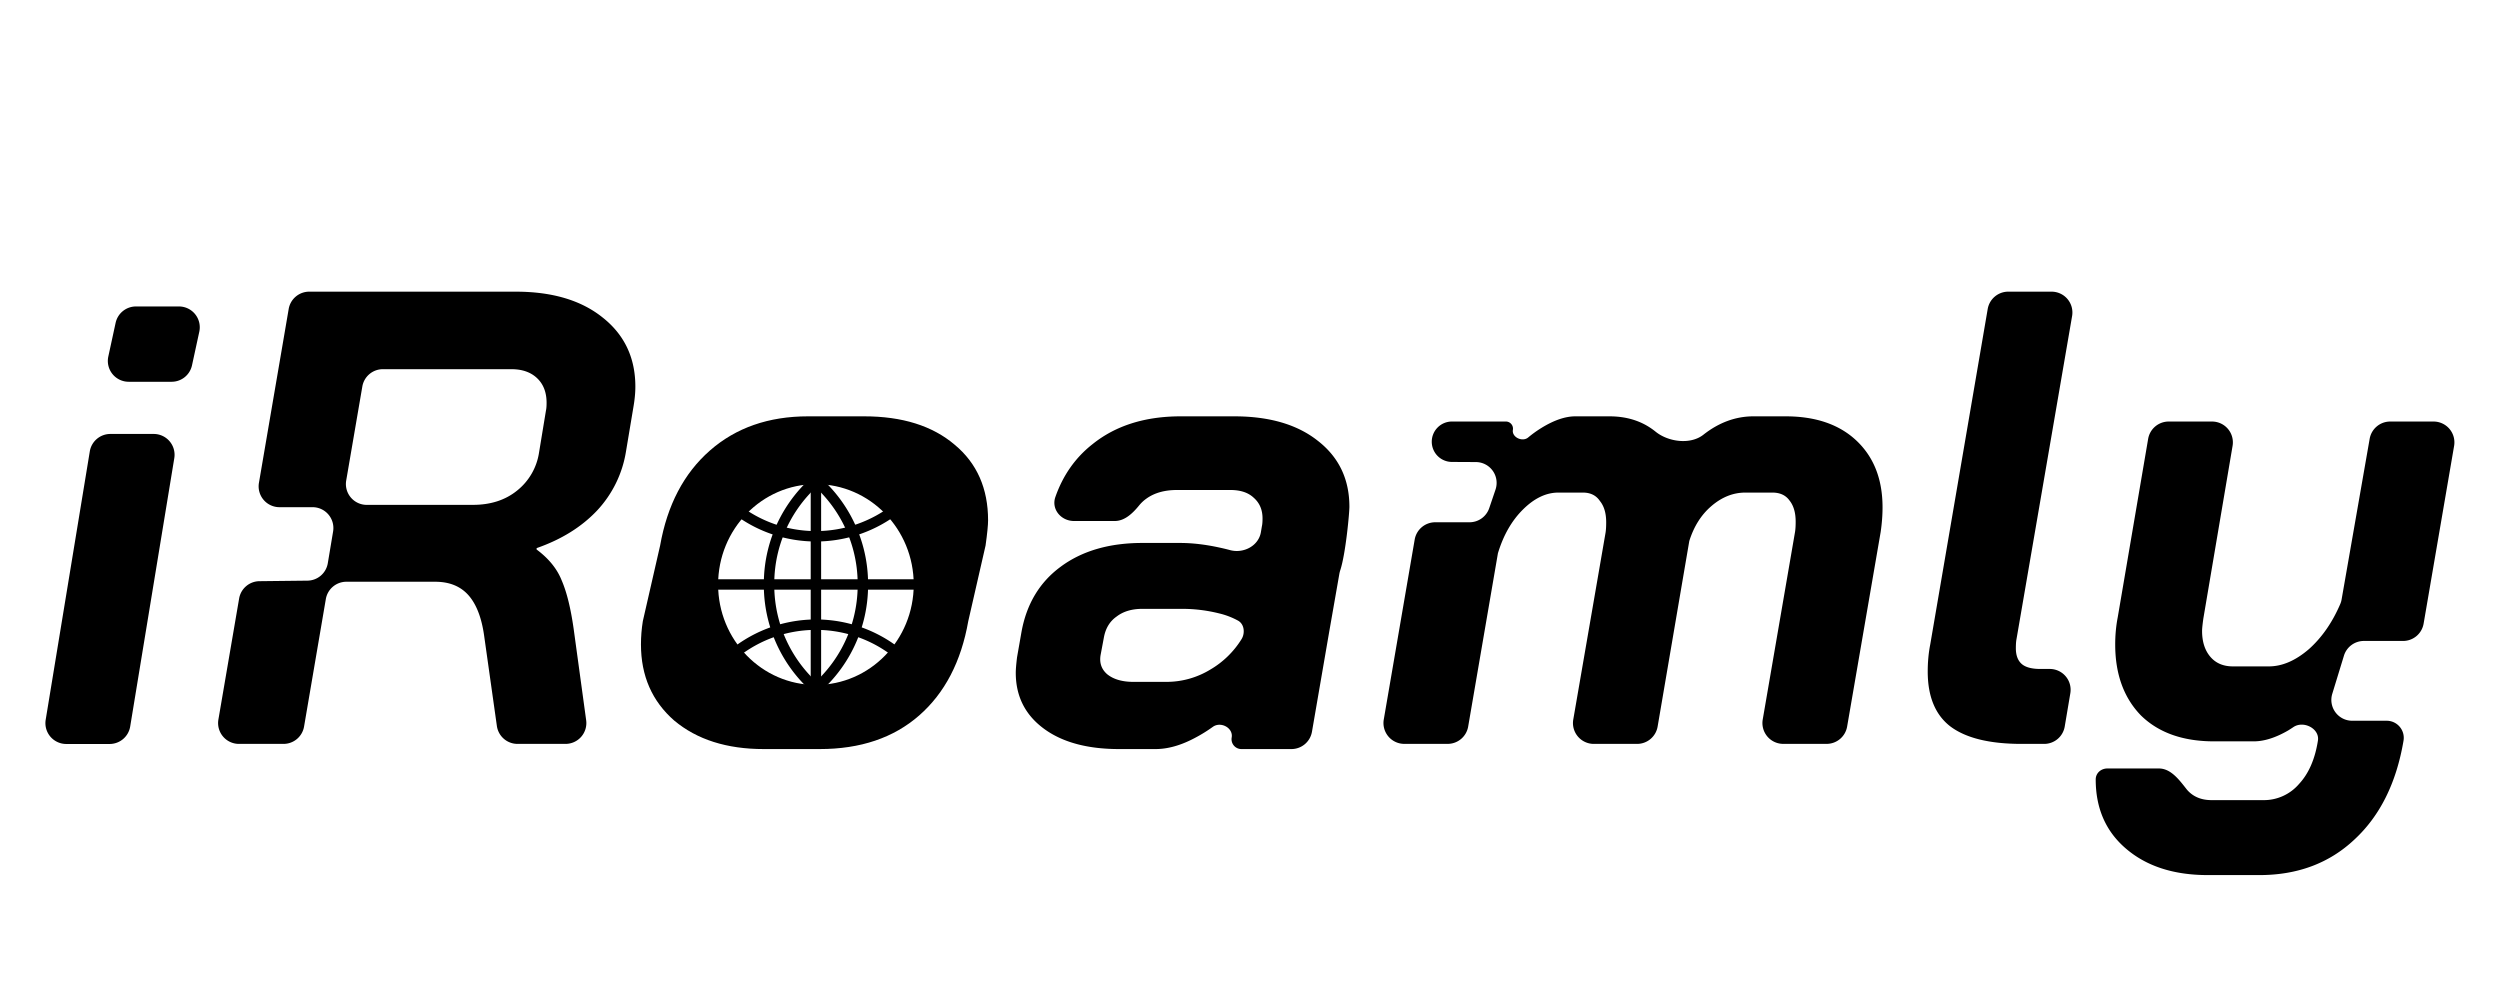 <svg fill="none" viewBox="0 0 120 48" class="w-full" xmlns="http://www.w3.org/2000/svg"><path d="M105.972 42.004c-1.632 0-2.941-.424-3.928-1.272-.967-.827-1.45-1.933-1.45-3.318 0-.305.254-.527.559-.527h2.474c.57 0 .969.537 1.321.985.027.035.056.068.087.1.282.29.655.434 1.118.434h2.478a2.22 2.22 0 0 0 1.722-.775c.463-.496.766-1.188.907-2.078.095-.58-.695-.982-1.181-.65a6.72 6.72 0 0 1-.239.154c-.605.352-1.159.528-1.662.528h-1.904c-1.49 0-2.659-.414-3.505-1.24-.826-.849-1.239-1.986-1.239-3.412 0-.455.041-.889.121-1.302l1.46-8.565a1 1 0 0 1 .986-.832h2.081a1 1 0 0 1 .986 1.167l-1.404 8.292c-.04.289-.06.485-.06.589 0 .517.131.93.393 1.24.262.31.624.465 1.088.465h1.722c.644 0 1.289-.279 1.934-.837.621-.558 1.12-1.279 1.498-2.163a.893.893 0 0 0 .061-.208l1.348-7.717a1 1 0 0 1 .985-.828h2.082a1 1 0 0 1 .986 1.17l-1.442 8.405-.022.127a1 1 0 0 1-.986.83h-1.881a1 1 0 0 0-.957.707l-.56 1.83a1 1 0 0 0 .956 1.293h1.657a.82.82 0 0 1 .807.958c-.343 2.026-1.128 3.607-2.357 4.744-1.209 1.137-2.729 1.706-4.562 1.706h-2.478ZM97.033 35.707c-1.53 0-2.669-.279-3.414-.837-.725-.558-1.088-1.437-1.088-2.636 0-.455.04-.889.121-1.302l2.758-16.1a1 1 0 0 1 .986-.832h2.08a1 1 0 0 1 .985 1.17l-2.67 15.514c-.02.103-.03.248-.03.434 0 .33.091.579.272.744.182.165.484.248.907.248h.45a1 1 0 0 1 .986 1.166l-.269 1.597a1 1 0 0 1-.986.834h-1.088ZM85.709 19.984c1.45 0 2.588.393 3.414 1.179.38.362.673.783.879 1.264.24.562.36 1.205.36 1.93 0 .372-.03.765-.09 1.178l-1.61 9.341a1 1 0 0 1-.986.83h-2.08a1 1 0 0 1-.985-1.17l1.55-9c.021-.125.031-.29.031-.497 0-.434-.1-.775-.302-1.023-.181-.248-.453-.372-.816-.372h-1.3c-.583 0-1.127.217-1.63.65-.484.414-.837.973-1.058 1.675l-.416 2.435-.415 2.434-.104.609-.585 3.428a1 1 0 0 1-.986.832h-2.078a1 1 0 0 1-.985-1.17l1.55-8.97c.02-.125.03-.29.03-.497 0-.434-.1-.775-.302-1.023-.181-.269-.453-.403-.816-.403h-1.178c-.584 0-1.148.268-1.692.806-.544.537-.947 1.24-1.209 2.109l-1.428 8.317a1 1 0 0 1-.986.83h-2.08a1 1 0 0 1-.985-1.169l1.484-8.638a1 1 0 0 1 .986-.83h1.645a1 1 0 0 0 .947-.678l.302-.891a1 1 0 0 0-.941-1.321l-1.152-.006a.97.97 0 0 1 .005-1.94h2.583c.213 0 .374.19.339.4-.06.355.457.598.733.366.202-.168.413-.32.633-.456.605-.373 1.148-.559 1.632-.559h1.632c.785 0 1.46.197 2.024.59.067.046.132.095.195.146.613.496 1.672.635 2.293.148.75-.59 1.552-.884 2.407-.884h1.54ZM53.713 35.955c-1.53 0-2.74-.331-3.626-.993-.886-.661-1.33-1.55-1.33-2.667 0-.165.021-.413.061-.744l.212-1.21c.242-1.343.866-2.387 1.873-3.131 1.027-.765 2.337-1.148 3.928-1.148h1.813c.584 0 1.209.073 1.873.217.181.039.356.08.525.126.646.175 1.37-.2 1.481-.86l.049-.289c.02-.082.03-.207.03-.372 0-.413-.14-.744-.423-.992-.262-.248-.635-.372-1.118-.372h-2.568c-.584 0-1.068.134-1.45.403a1.755 1.755 0 0 0-.357.328c-.306.376-.692.757-1.177.757h-1.957c-.622 0-1.1-.566-.894-1.153.367-1.046.962-1.892 1.786-2.537 1.108-.89 2.518-1.334 4.23-1.334h2.568c1.692 0 3.032.393 4.019 1.179 1.007.785 1.51 1.84 1.51 3.163 0 .298-.177 2.24-.434 3.032-.02.06-.036.12-.047.181l-.487 2.78-.829 4.806a1 1 0 0 1-.985.83h-2.401a.473.473 0 0 1-.467-.555c.081-.463-.527-.785-.907-.51-.266.191-.537.36-.815.507-.685.372-1.33.558-1.934.558h-1.752Zm2.296-3.225a4.04 4.04 0 0 0 2.085-.59 4.325 4.325 0 0 0 1.503-1.466.692.692 0 0 0 .091-.247c.043-.247-.038-.506-.254-.632a3.62 3.62 0 0 0-.917-.352 7.275 7.275 0 0 0-1.813-.218h-1.873c-.504 0-.917.124-1.239.373-.322.227-.523.558-.604.992l-.151.806c-.08.393.02.713.302.962.302.248.725.372 1.269.372h1.601Z" fill="currentColor"></path><path clip-rule="evenodd" d="M32.367 34.59c1.088.91 2.518 1.365 4.29 1.365h2.69c1.954 0 3.545-.538 4.774-1.613 1.228-1.075 2.014-2.584 2.356-4.527l.83-3.629c.081-.578.121-.982.121-1.209 0-1.53-.533-2.74-1.601-3.628-1.068-.91-2.518-1.365-4.351-1.365h-2.689c-1.894 0-3.465.548-4.714 1.644-1.248 1.096-2.044 2.615-2.387 4.558l-.83 3.629c-.06.372-.09.744-.09 1.116 0 1.51.533 2.729 1.601 3.66Zm6.797-1.713c2.593 0 4.695-2.158 4.695-4.82 0-2.66-2.102-4.818-4.695-4.818-2.593 0-4.695 2.157-4.695 4.819 0 2.661 2.102 4.819 4.695 4.819Z" fill-rule="evenodd" fill="currentColor"></path><path clip-rule="evenodd" d="M39.955 22.767a6.342 6.342 0 0 0-2.79 5.286 6.342 6.342 0 0 0 2.79 5.286l-.278.415a6.842 6.842 0 0 1-3.013-5.701 6.842 6.842 0 0 1 3.013-5.701l.278.415Z" fill-rule="evenodd" fill="currentColor"></path><path clip-rule="evenodd" d="M39.164 22.984a.25.25 0 0 1 .25.25v9.638a.25.25 0 0 1-.5 0v-9.638a.25.25 0 0 1 .25-.25Z" fill-rule="evenodd" fill="currentColor"></path><path clip-rule="evenodd" d="M41.168 28.06a6.338 6.338 0 0 0-2.934-5.38l.267-.422a6.838 6.838 0 0 1 3.167 5.801 6.838 6.838 0 0 1-3.167 5.802l-.267-.423a6.338 6.338 0 0 0 2.934-5.379Z" fill-rule="evenodd" fill="currentColor"></path><path clip-rule="evenodd" d="M35.434 24.195a6.003 6.003 0 0 0 7.454 0l.309.393a6.503 6.503 0 0 1-8.072 0l.31-.393ZM39.167 30.234a6.019 6.019 0 0 0-4.058 1.576l-.336-.37a6.52 6.52 0 0 1 4.394-1.706 6.52 6.52 0 0 1 4.394 1.705l-.336.37a6.019 6.019 0 0 0-4.058-1.575ZM34.219 28.055a.25.25 0 0 1 .25-.25h9.39a.25.25 0 0 1 0 .5h-9.39a.25.25 0 0 1-.25-.25Z" fill-rule="evenodd" fill="currentColor"></path><path d="M13.857 14.831a1 1 0 0 1 .986-.831h9.913c1.753 0 3.142.414 4.17 1.24 1.047.827 1.571 1.933 1.571 3.318 0 .29-.03.61-.09.962l-.363 2.17a5.397 5.397 0 0 1-1.39 2.822c-.738.779-1.694 1.374-2.866 1.787a.051.051 0 0 0-.014.09c.573.43.969.921 1.188 1.473.242.558.433 1.333.574 2.326l.6 4.384a1 1 0 0 1-.99 1.135H24.84a1 1 0 0 1-.99-.86l-.605-4.287c-.12-.89-.372-1.55-.755-1.985-.383-.434-.916-.651-1.601-.651h-4.263a1 1 0 0 0-.986.831l-1.045 6.12a1 1 0 0 1-.986.832h-2.14a1 1 0 0 1-.986-1.168l.995-5.81a1 1 0 0 1 .975-.832l2.306-.026a1 1 0 0 0 .975-.835l.255-1.527a1 1 0 0 0-.987-1.164h-1.588a1 1 0 0 1-.985-1.169l.685-4.004.443-2.586.3-1.755Zm8.845 9.402c.846 0 1.55-.227 2.115-.682a2.88 2.88 0 0 0 1.057-1.83l.332-2.015c.02-.083.03-.207.03-.372 0-.496-.15-.89-.453-1.179-.302-.289-.715-.434-1.238-.434h-6.167a1 1 0 0 0-.986.831l-.774 4.512a1 1 0 0 0 .985 1.17h5.099ZM4.31 21.668a1 1 0 0 1 .987-.838h2.082a1 1 0 0 1 .987 1.162L6.249 34.873a1 1 0 0 1-.987.838H3.18a1 1 0 0 1-.987-1.162L4.31 21.668ZM5.549 15.5a1 1 0 0 1 .977-.79h2.063a1 1 0 0 1 .977 1.213l-.35 1.613a1 1 0 0 1-.977.789H6.176a1 1 0 0 1-.977-1.212l.35-1.614Z" fill="currentColor"></path></svg>